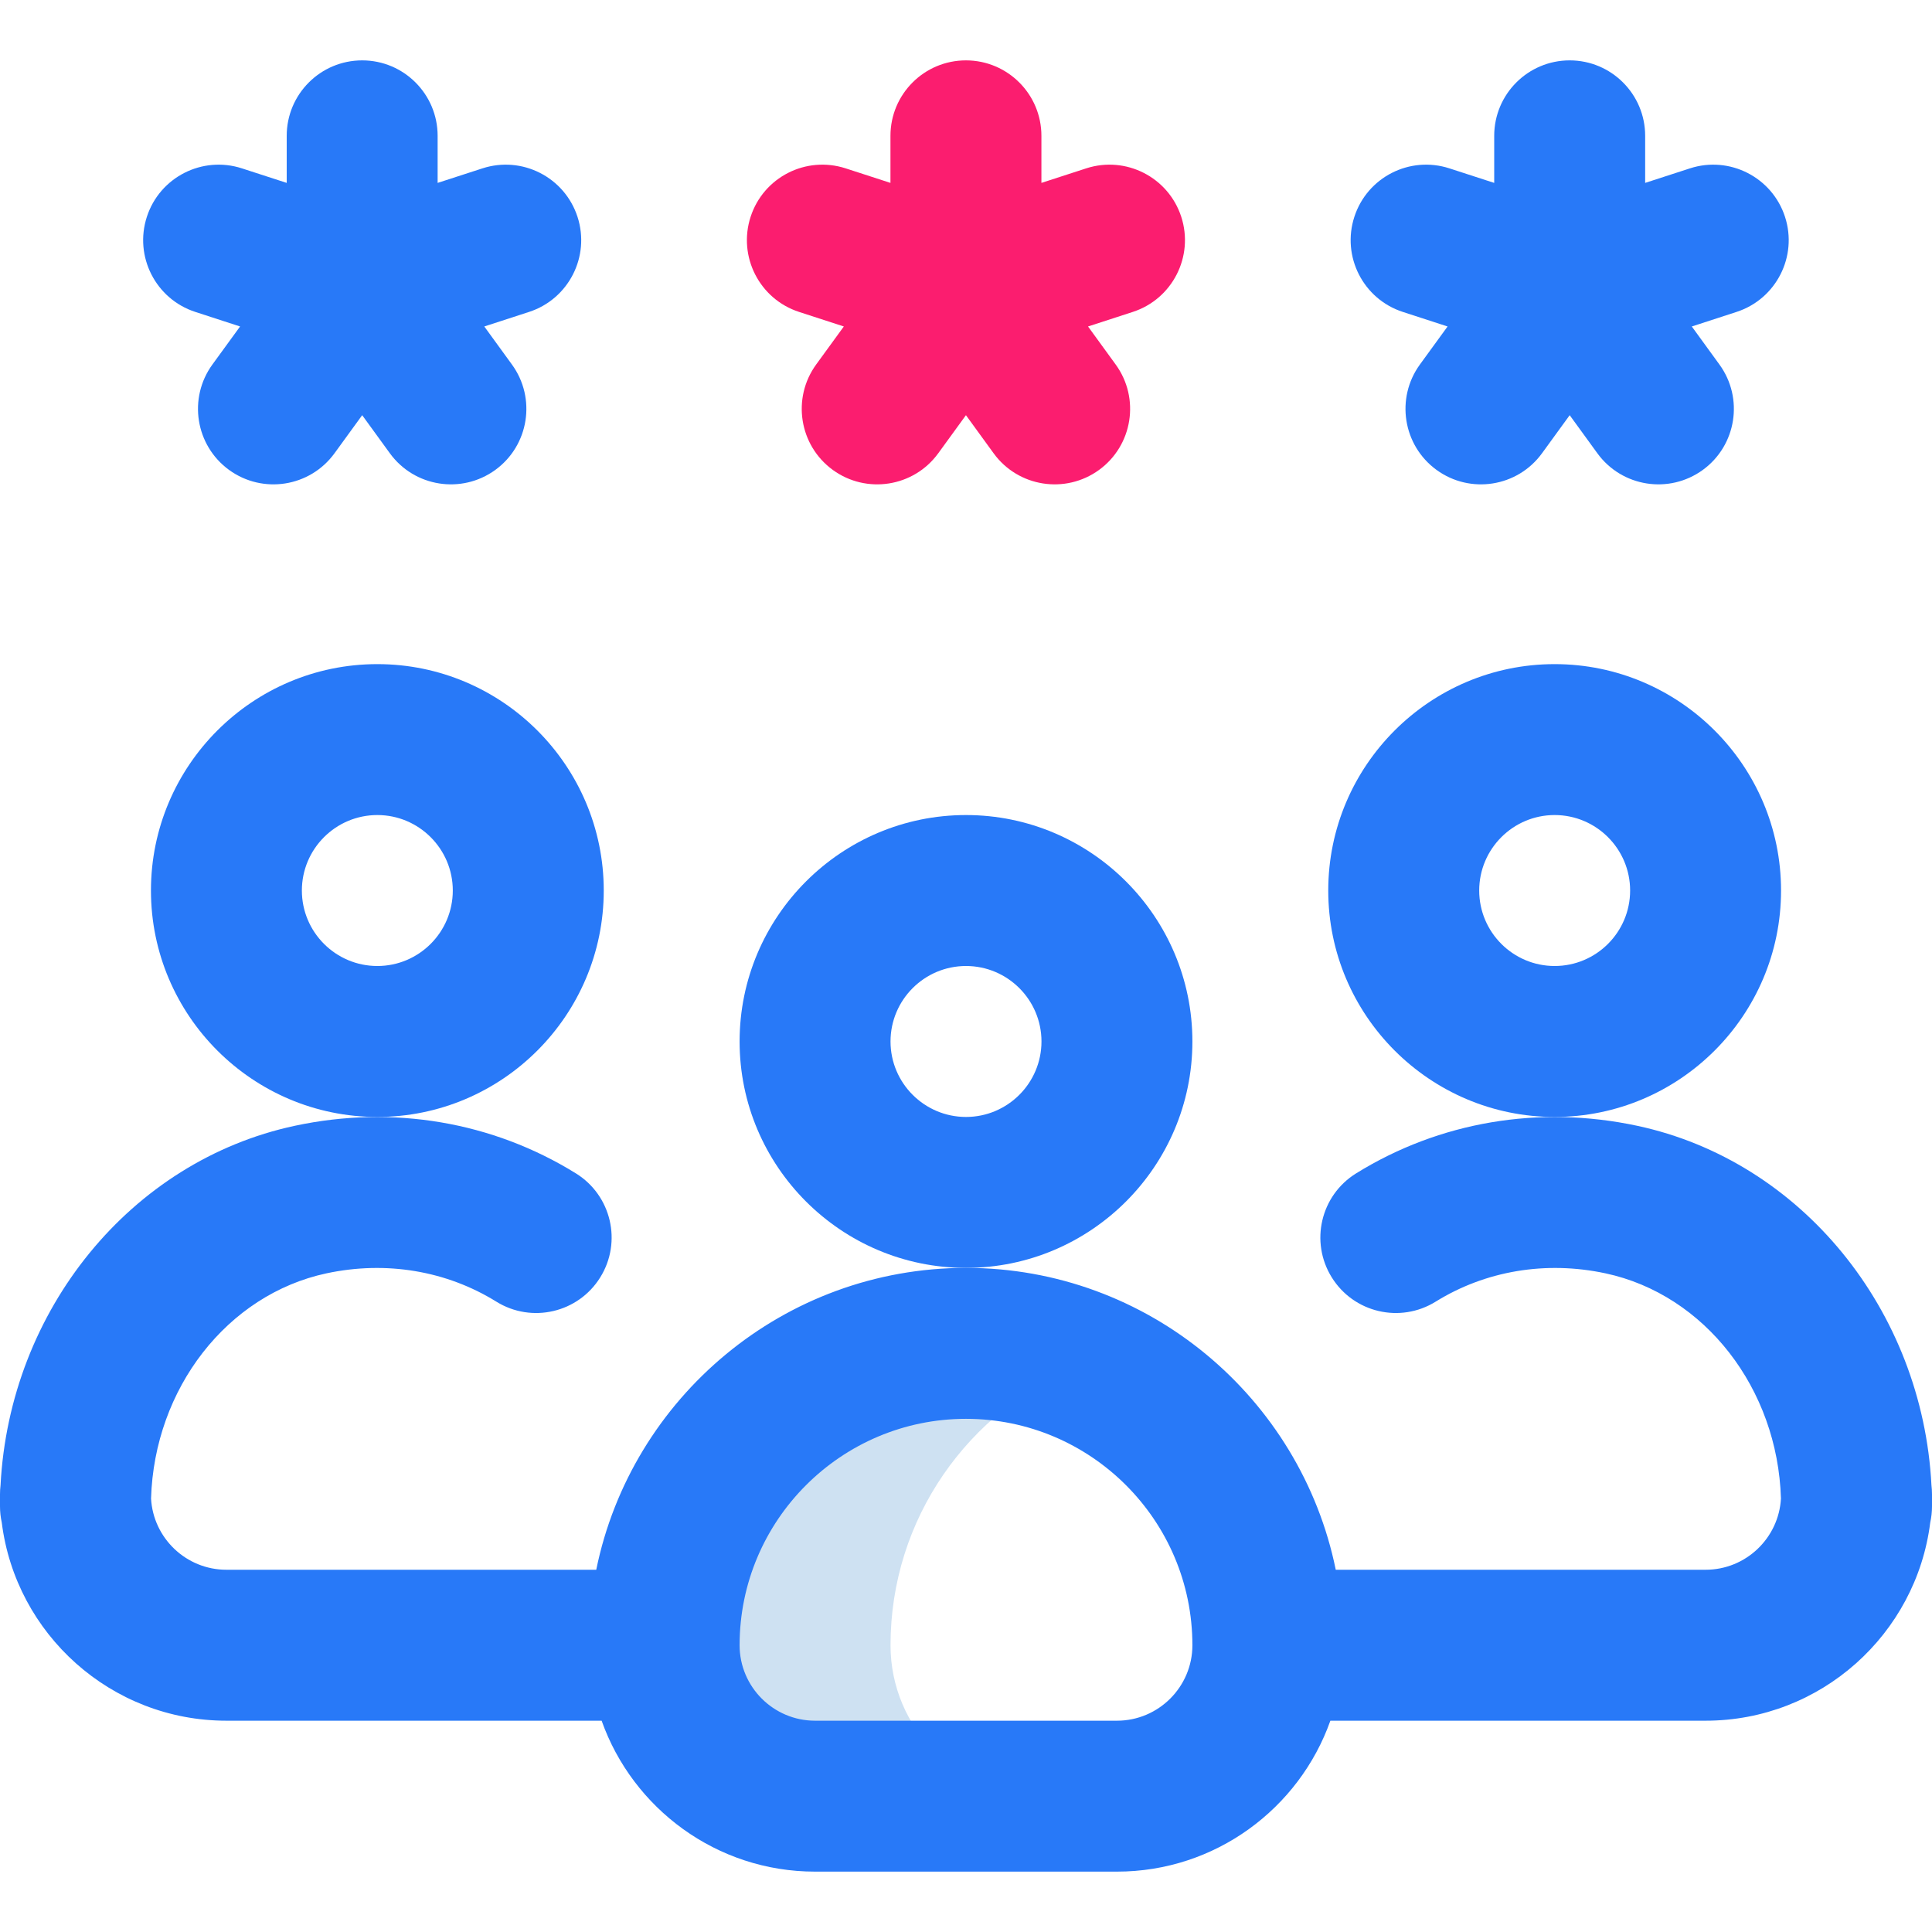 <?xml version="1.0" encoding="UTF-8"?> <svg xmlns="http://www.w3.org/2000/svg" width="60" height="60" viewBox="0 0 60 60" fill="none"> <g clip-path="url(#clip0)"> <path d="M27.656 51.094C27.656 47.16 30.081 43.794 33.516 42.403C32.43 41.963 31.244 41.719 30 41.719C24.822 41.719 20.625 45.916 20.625 51.094C20.625 53.682 22.724 55.781 25.312 55.781H32.344C29.755 55.781 27.656 53.683 27.656 51.094Z" fill="#CEE1F2"></path> <path d="M37.031 32.344C37.031 28.467 33.877 25.312 30 25.312C26.123 25.312 22.969 28.467 22.969 32.344C22.969 36.221 26.123 39.375 30 39.375C33.877 39.375 37.031 36.221 37.031 32.344ZM30 34.688C28.708 34.688 27.656 33.636 27.656 32.344C27.656 31.051 28.708 30 30 30C31.292 30 32.344 31.051 32.344 32.344C32.344 33.636 31.292 34.688 30 34.688Z" fill="#2879F8"></path> <path d="M48.281 20.625C44.404 20.625 41.25 23.779 41.25 27.656C41.25 31.533 44.404 34.688 48.281 34.688C52.158 34.688 55.312 31.533 55.312 27.656C55.312 23.779 52.158 20.625 48.281 20.625ZM48.281 30C46.989 30 45.938 28.949 45.938 27.656C45.938 26.364 46.989 25.312 48.281 25.312C49.574 25.312 50.625 26.364 50.625 27.656C50.625 28.949 49.574 30 48.281 30Z" fill="#2879F8"></path> <path d="M11.719 34.688C15.596 34.688 18.75 31.533 18.75 27.656C18.75 23.779 15.596 20.625 11.719 20.625C7.842 20.625 4.688 23.779 4.688 27.656C4.688 31.533 7.842 34.688 11.719 34.688ZM11.719 25.312C13.011 25.312 14.062 26.364 14.062 27.656C14.062 28.949 13.011 30 11.719 30C10.426 30 9.375 28.949 9.375 27.656C9.375 26.364 10.426 25.312 11.719 25.312Z" fill="#2879F8"></path> <path d="M7.031 53.438H18.684C19.652 56.166 22.257 58.125 25.312 58.125H34.688C37.743 58.125 40.348 56.166 41.316 53.438H52.969C56.548 53.438 59.511 50.749 59.945 47.286C59.981 47.123 60 46.953 60 46.78C60 46.78 60 46.78 60 46.779V46.406C60 46.31 59.994 46.216 59.983 46.123C59.701 40.69 55.945 36.053 50.843 34.962C47.802 34.311 44.702 34.836 42.114 36.441C41.014 37.123 40.675 38.567 41.357 39.667C42.039 40.768 43.483 41.107 44.584 40.425C46.137 39.462 48.012 39.149 49.862 39.545C52.947 40.206 55.206 43.124 55.309 46.537C55.241 47.769 54.217 48.75 52.969 48.75H41.483C40.394 43.408 35.659 39.375 30 39.375C24.341 39.375 19.606 43.408 18.517 48.75H7.031C5.783 48.75 4.759 47.769 4.691 46.538C4.794 43.125 7.052 40.206 10.138 39.545C11.988 39.149 13.863 39.462 15.416 40.425C16.517 41.107 17.961 40.768 18.643 39.667C19.325 38.567 18.986 37.123 17.886 36.441C15.298 34.836 12.198 34.311 9.157 34.962C4.056 36.053 0.299 40.69 0.017 46.123C0.006 46.216 0 46.31 0 46.407V46.78C0 46.953 0.019 47.122 0.055 47.285C0.488 50.749 3.452 53.438 7.031 53.438ZM30 44.063C33.877 44.063 37.031 47.217 37.031 51.094C37.031 52.386 35.98 53.438 34.688 53.438H25.312C24.02 53.438 22.969 52.386 22.969 51.094C22.969 47.217 26.123 44.063 30 44.063Z" fill="#2879F8"></path> <path d="M11.248 1.875C9.953 1.875 8.904 2.924 8.904 4.219V5.68L7.514 5.229C6.283 4.829 4.961 5.502 4.561 6.733C4.161 7.965 4.834 9.287 6.066 9.687L7.456 10.139L6.596 11.321C5.836 12.368 6.068 13.834 7.115 14.595C8.158 15.352 9.624 15.128 10.389 14.076L11.248 12.894L12.107 14.076C12.87 15.126 14.336 15.353 15.381 14.595C16.428 13.834 16.66 12.368 15.899 11.321L15.04 10.139L16.43 9.687C17.661 9.287 18.335 7.965 17.935 6.734C17.535 5.503 16.213 4.829 14.982 5.229L13.591 5.68V4.219C13.591 2.924 12.542 1.875 11.248 1.875Z" fill="#2879F8"></path> <path d="M51.092 4.219C51.092 2.924 50.042 1.875 48.748 1.875C47.453 1.875 46.404 2.924 46.404 4.219V5.68L45.014 5.229C43.782 4.829 42.461 5.502 42.061 6.733C41.661 7.965 42.334 9.287 43.566 9.687L44.956 10.139L44.096 11.321C43.336 12.368 43.568 13.834 44.615 14.595C45.657 15.352 47.124 15.128 47.889 14.076L48.748 12.894L49.607 14.076C50.37 15.126 51.836 15.353 52.881 14.595C53.928 13.834 54.16 12.368 53.399 11.321L52.54 10.139L53.93 9.687C55.161 9.287 55.835 7.965 55.435 6.734C55.035 5.503 53.712 4.829 52.482 5.229L51.092 5.68V4.219Z" fill="#2879F8"></path> <path d="M36.685 6.733C36.285 5.502 34.962 4.829 33.732 5.229L32.342 5.68V4.219C32.342 2.924 31.292 1.875 29.998 1.875C28.703 1.875 27.654 2.924 27.654 4.219V5.68L26.264 5.229C25.032 4.829 23.711 5.502 23.311 6.733C22.911 7.965 23.584 9.287 24.816 9.687L26.206 10.139L25.346 11.321C24.586 12.368 24.818 13.834 25.865 14.595C26.907 15.352 28.375 15.128 29.139 14.076L29.998 12.894L30.857 14.076C31.62 15.126 33.086 15.353 34.131 14.595C35.178 13.834 35.41 12.368 34.649 11.321L33.79 10.139L35.18 9.687C36.411 9.287 37.085 7.965 36.685 6.733Z" fill="#FB1D6F"></path> </g> <defs> <clipPath id="clip0"> <rect width="60" height="60" fill="white"></rect> </clipPath> </defs> </svg> 